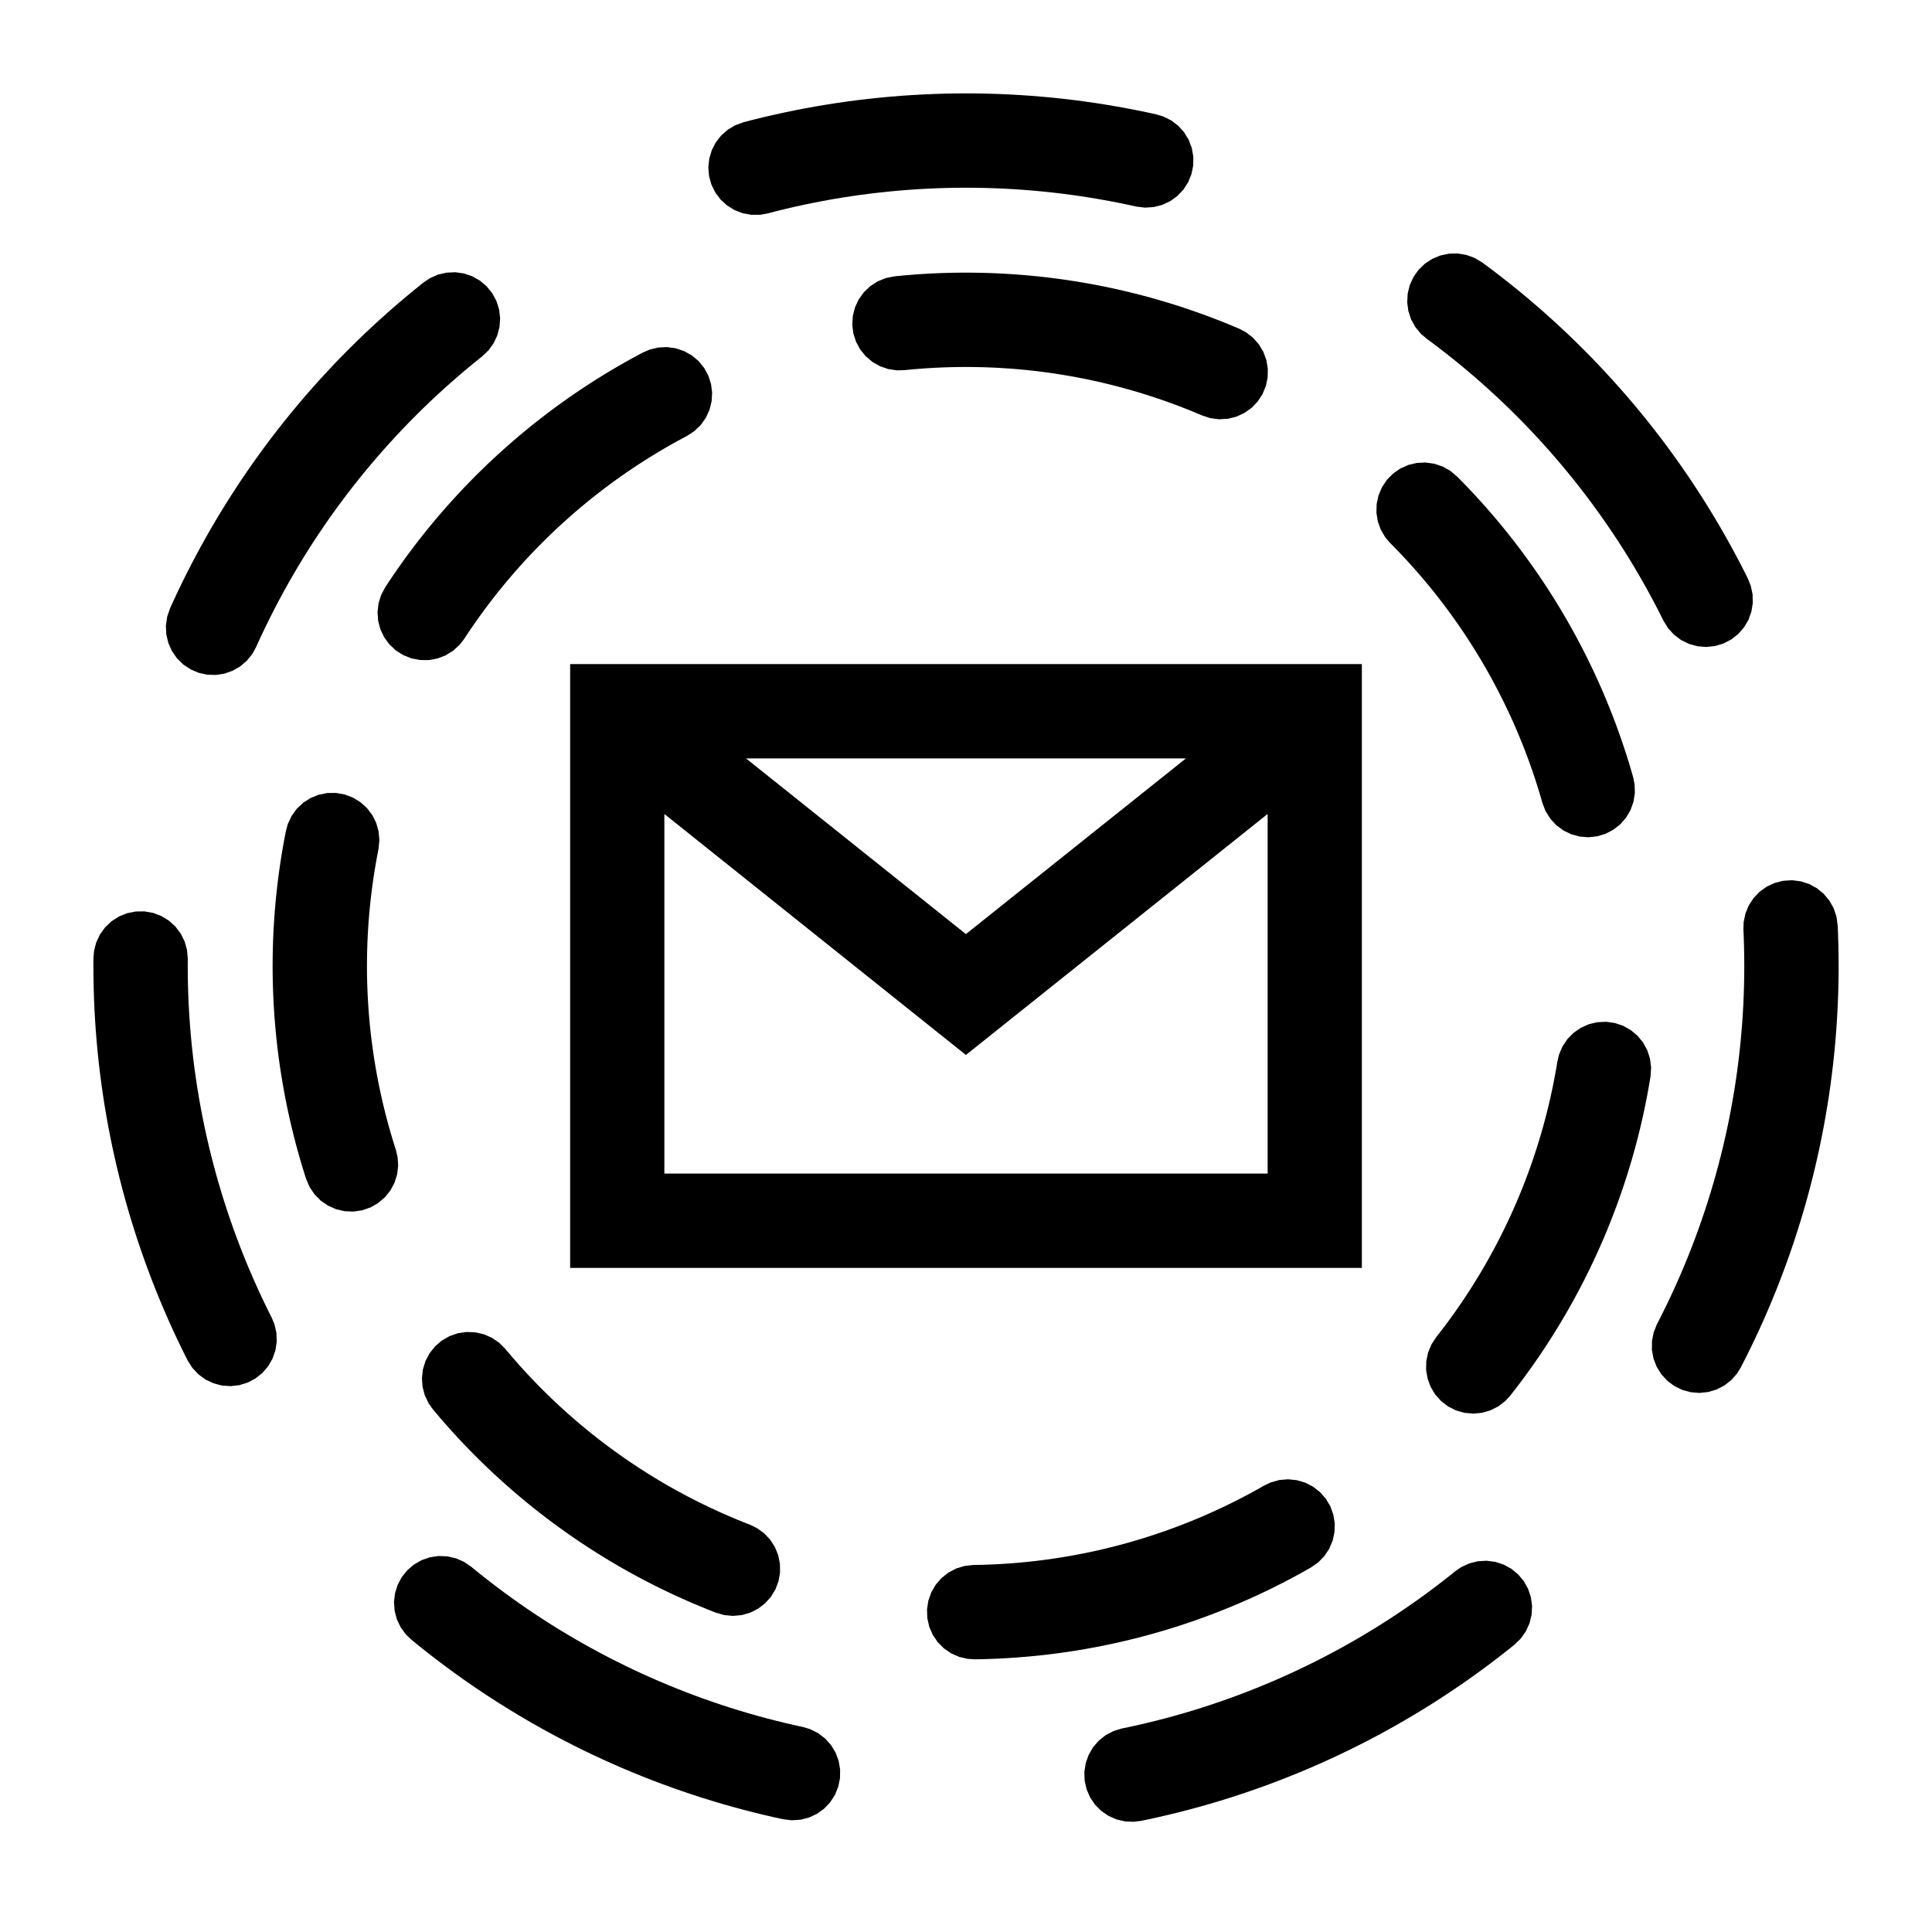 <?xml version="1.0" encoding="UTF-8" standalone="no"?>
<svg
   xmlns:dc="http://purl.org/dc/elements/1.1/"
   xmlns:cc="http://creativecommons.org/ns#"
   xmlns:rdf="http://www.w3.org/1999/02/22-rdf-syntax-ns#"
   xmlns:svg="http://www.w3.org/2000/svg"
   xmlns="http://www.w3.org/2000/svg"
   version="1.1"
   id="svg3891"
   height="2048"
   width="2048">
  <defs
     id="defs3893" />
  <g
     transform="translate(0,995.638)"
     id="layer1">
    <g
       id="layer1-4"
       transform="matrix(0.746,0,0,0.646,-1085.785,-2914.814)" />
    <path
       d="m 604.376,-291.687 0,640.098 839.248,0 0,-640.098 -839.248,0 z m 186.434,100.004 466.313,0 c -77.739,62.067 -155.478,124.134 -233.217,186.211 -77.699,-62.077 -155.397,-124.144 -233.096,-186.211 z m 552.936,58.873 0,381.217 -639.492,0 0,-381.188 c 106.551,85.152 213.102,170.315 319.652,255.457 106.613,-85.152 213.227,-170.324 319.84,-255.486 z M 1024,-896.644 l -0.31,0.002 -10.871,0.068 -0.309,0.002 -0.311,0.006 -10.855,0.201 -0.311,0.006 -0.31,0.01 -10.838,0.336 -0.311,0.01 -0.309,0.014 -10.822,0.469 -0.309,0.014 -0.311,0.018 -10.803,0.604 -0.309,0.018 -0.309,0.019 -10.785,0.736 -0.307,0.021 -0.309,0.023 -10.764,0.869 -0.307,0.025 -0.309,0.027 -10.742,1 -0.307,0.029 -0.307,0.031 -10.719,1.131 -0.307,0.033 -0.305,0.035 -10.695,1.262 -0.307,0.037 -0.305,0.039 -10.67,1.393 -0.305,0.041 -0.305,0.043 -10.643,1.521 -0.305,0.043 -0.305,0.049 -10.615,1.65 -0.305,0.049 -0.303,0.051 -10.588,1.779 -0.301,0.051 -0.303,0.055 -10.559,1.91 -0.301,0.055 -0.301,0.059 -10.529,2.037 -0.301,0.059 -0.299,0.061 -10.496,2.166 -0.301,0.06 -0.299,0.066 -10.463,2.291 -0.299,0.066 -0.297,0.068 -10.43,2.42 -0.297,0.068 -0.297,0.072 -10.395,2.547 -0.297,0.072 -0.297,0.076 -9.834,2.535 -8.768,3.158 -8.031,4.73 -7.012,6.139 -5.752,7.334 -4.291,8.273 -2.68,8.926 -0.979,9.268 0.76,9.289 2.471,8.986 4.094,8.373 5.578,7.467 6.865,6.301 7.918,4.918 8.691,3.363 9.164,1.693 9.32,-0.039 7.621,-1.348 9.562,-2.465 9.732,-2.383 9.875,-2.293 9.904,-2.168 9.941,-2.049 9.787,-1.895 10.025,-1.814 9.842,-1.654 10.197,-1.588 9.916,-1.418 10.098,-1.316 10.096,-1.191 10.139,-1.07 10.156,-0.945 10.158,-0.818 10.191,-0.693 10.199,-0.568 10.227,-0.443 10.072,-0.312 10.25,-0.189 10.262,-0.065 10.262,0.065 10.25,0.189 10.072,0.312 10.226,0.443 10.199,0.568 10.191,0.693 10.158,0.818 10.156,0.945 10.139,1.07 10.096,1.191 10.098,1.316 9.916,1.418 10.197,1.588 9.842,1.654 10.025,1.814 9.787,1.895 9.941,2.049 8.893,1.947 9.25,1.139 9.301,-0.6 9.027,-2.314 8.441,-3.951 7.562,-5.447 6.418,-6.756 5.055,-7.832 3.512,-8.631 1.85,-9.135 0.123,-9.32 -1.609,-9.18 -3.285,-8.721 -4.846,-7.961 -6.24,-6.922 -7.416,-5.646 -8.334,-4.17 -7.408,-2.236 -9.152,-2.004 -0.299,-0.066 -0.301,-0.06 -10.496,-2.166 -0.299,-0.061 -0.301,-0.059 -10.529,-2.037 -0.301,-0.059 -0.301,-0.055 -10.559,-1.91 -0.303,-0.055 -0.301,-0.051 -10.588,-1.779 -0.303,-0.051 -0.305,-0.049 -10.615,-1.65 -0.305,-0.049 -0.305,-0.043 -10.643,-1.521 -0.305,-0.043 -0.305,-0.041 -10.67,-1.393 -0.305,-0.039 -0.307,-0.037 -10.695,-1.262 -0.305,-0.035 -0.307,-0.033 -10.719,-1.131 -0.307,-0.031 -0.307,-0.029 -10.742,-1 -0.309,-0.027 -0.307,-0.025 -10.764,-0.869 -0.309,-0.023 -0.307,-0.021 -10.785,-0.736 -0.309,-0.019 -0.309,-0.018 -10.803,-0.604 -0.311,-0.018 -0.309,-0.014 -10.822,-0.469 -0.309,-0.014 -0.311,-0.01 -10.838,-0.336 -0.31,-0.01 -0.311,-0.006 -10.855,-0.201 -0.311,-0.006 -0.309,-0.002 -10.871,-0.068 -0.31,-0.002 z m 521.215,169.699 -9.318,0.207 -9.117,1.934 -8.6,3.592 -7.783,5.125 -6.697,6.48 -5.379,7.611 -3.873,8.479 -2.232,9.047 -0.514,9.307 1.223,9.238 2.914,8.854 4.508,8.156 5.943,7.18 5.875,5.035 2.635,1.926 8.178,6.129 7.904,6.08 8.111,6.4 7.863,6.361 7.791,6.463 7.793,6.631 7.732,6.746 7.476,6.688 7.65,7.012 7.41,6.965 7.328,7.061 7.326,7.234 7.16,7.25 7.137,7.406 7.033,7.484 6.795,7.41 6.838,7.645 6.74,7.727 6.555,7.703 6.541,7.885 6.365,7.865 6.26,7.934 6.291,8.18 6.059,8.08 5.951,8.145 5.846,8.211 5.748,8.281 5.711,8.451 5.535,8.414 5.428,8.471 5.389,8.643 5.281,8.707 5.066,8.59 5.002,8.721 4.889,8.766 4.846,8.949 4.639,8.818 4.562,8.939 2.33,4.699 4.894,7.932 6.283,6.883 7.451,5.598 8.361,4.119 8.979,2.496 9.287,0.785 9.271,-0.953 8.934,-2.654 8.285,-4.268 7.348,-5.732 6.158,-6.994 4.754,-8.018 3.182,-8.76 1.502,-9.197 -0.23,-9.318 -1.957,-9.111 -2.887,-7.18 -2.42,-4.889 -0.137,-0.273 -0.139,-0.271 -4.854,-9.512 -0.139,-0.271 -0.143,-0.27 -4.973,-9.453 -0.141,-0.271 -0.146,-0.268 -5.088,-9.395 -0.146,-0.27 -0.148,-0.266 -5.203,-9.336 -0.15,-0.266 -0.15,-0.266 -5.32,-9.275 -0.152,-0.264 -0.156,-0.264 -5.434,-9.213 -0.156,-0.262 -0.158,-0.262 -5.549,-9.148 -0.16,-0.262 -0.16,-0.26 -5.664,-9.084 -0.162,-0.26 -0.166,-0.258 -5.777,-9.02 -0.164,-0.258 -0.17,-0.256 -5.891,-8.953 -0.168,-0.256 -0.172,-0.254 -6.002,-8.885 -0.172,-0.254 -0.176,-0.252 -6.115,-8.816 -0.176,-0.252 -0.178,-0.25 -6.227,-8.744 -0.18,-0.252 -0.18,-0.246 -6.34,-8.676 -0.182,-0.248 -0.184,-0.246 -6.449,-8.602 -0.186,-0.246 -0.188,-0.244 -6.561,-8.529 -0.188,-0.244 -0.19,-0.242 -6.67,-8.455 -0.191,-0.24 -0.193,-0.24 -6.781,-8.379 -0.193,-0.24 -0.197,-0.236 -6.889,-8.303 -0.197,-0.238 -0.199,-0.234 -6.998,-8.225 -0.199,-0.236 -0.203,-0.232 -7.106,-8.146 -0.203,-0.232 -0.205,-0.23 -7.215,-8.066 -0.205,-0.23 -0.209,-0.227 -7.32,-7.984 -0.209,-0.229 -0.213,-0.227 -7.428,-7.902 -0.211,-0.225 -0.215,-0.225 -7.533,-7.818 -0.215,-0.223 -0.219,-0.221 -7.639,-7.734 -0.219,-0.221 -0.221,-0.219 -7.734,-7.639 -0.221,-0.219 -0.223,-0.215 -7.82,-7.533 -0.223,-0.215 -0.225,-0.213 -7.904,-7.426 -0.225,-0.213 -0.229,-0.209 -7.984,-7.32 -0.229,-0.209 -0.231,-0.207 -8.066,-7.213 -0.229,-0.205 -0.234,-0.203 -8.145,-7.105 -0.234,-0.203 -0.234,-0.201 -8.225,-6.996 -0.234,-0.201 -0.238,-0.197 -8.303,-6.889 -0.236,-0.195 -0.24,-0.195 -8.379,-6.779 -0.24,-0.193 -0.242,-0.191 -8.455,-6.67 -0.24,-0.191 -0.244,-0.188 -8.529,-6.561 -0.244,-0.188 -0.246,-0.184 -8.602,-6.449 -0.246,-0.186 -0.248,-0.18 -2.908,-2.125 -8.004,-4.773 -8.752,-3.205 -9.193,-1.525 z m -1062.687,19.889 -9.311,0.434 -9.068,2.15 -8.51,3.799 -6.428,4.309 -2.338,1.844 -0.242,0.191 -0.24,0.193 -8.379,6.779 -0.24,0.195 -0.236,0.195 -8.303,6.889 -0.238,0.197 -0.234,0.201 -8.225,6.996 -0.234,0.201 -0.234,0.203 -8.145,7.105 -0.234,0.203 -0.229,0.205 -8.066,7.213 -0.23,0.207 -0.229,0.209 -7.984,7.32 -0.229,0.209 -0.225,0.213 -7.904,7.426 -0.225,0.213 -0.223,0.215 -7.82,7.533 -0.223,0.215 -0.221,0.219 -7.734,7.639 -0.221,0.219 -0.219,0.221 -7.639,7.734 -0.219,0.221 -0.215,0.223 -7.533,7.818 -0.215,0.225 -0.211,0.225 -7.428,7.902 -0.213,0.227 -0.209,0.229 -7.32,7.984 -0.209,0.227 -0.205,0.23 -7.215,8.066 -0.205,0.23 -0.203,0.232 -7.105,8.146 -0.203,0.232 -0.199,0.236 -6.998,8.225 -0.199,0.234 -0.197,0.238 -6.889,8.303 -0.197,0.236 -0.193,0.24 -6.781,8.379 -0.193,0.24 -0.191,0.24 -6.67,8.455 -0.189,0.242 -0.188,0.244 -6.561,8.529 -0.188,0.244 -0.186,0.246 -6.449,8.602 -0.184,0.246 -0.182,0.248 -6.34,8.676 -0.18,0.246 -0.18,0.252 -6.227,8.744 -0.178,0.25 -0.176,0.252 -6.115,8.816 -0.176,0.252 -0.172,0.254 -6.002,8.885 -0.172,0.254 -0.168,0.256 -5.891,8.953 -0.17,0.256 -0.164,0.258 -5.777,9.02 -0.166,0.258 -0.162,0.26 -5.664,9.084 -0.16,0.26 -0.16,0.262 -5.549,9.148 -0.158,0.262 -0.156,0.262 -5.434,9.213 -0.156,0.264 -0.152,0.264 -5.32,9.275 -0.15,0.266 -0.15,0.266 -5.203,9.336 -0.148,0.266 -0.146,0.27 -5.088,9.395 -0.146,0.268 -0.141,0.271 -4.973,9.453 -0.143,0.27 -0.139,0.271 -4.854,9.512 -0.139,0.271 -0.137,0.273 -4.736,9.568 -0.137,0.273 -0.131,0.275 -4.621,9.623 -0.131,0.275 -0.129,0.275 -4.502,9.678 -0.127,0.277 -0.127,0.277 -2.6,5.775 -3.02,8.816 -1.33,9.225 0.406,9.312 2.125,9.072 3.773,8.523 5.289,7.674 6.621,6.559 7.725,5.215 8.557,3.691 9.094,2.041 9.314,0.316 9.211,-1.418 8.789,-3.102 8.061,-4.68 7.051,-6.094 5.797,-7.297 3.715,-6.789 2.475,-5.496 4.289,-9.219 4.34,-9.037 4.486,-9.055 4.561,-8.936 4.639,-8.818 4.846,-8.949 4.889,-8.766 5.002,-8.721 5.066,-8.59 5.281,-8.707 5.389,-8.643 5.428,-8.471 5.535,-8.414 5.711,-8.451 5.748,-8.281 5.846,-8.211 5.951,-8.145 6.059,-8.08 6.291,-8.18 6.26,-7.934 6.365,-7.865 6.541,-7.885 6.555,-7.703 6.74,-7.727 6.838,-7.645 6.795,-7.41 7.033,-7.484 7.137,-7.406 7.16,-7.25 7.326,-7.234 7.328,-7.061 7.41,-6.965 7.65,-7.012 7.477,-6.688 7.732,-6.746 7.793,-6.631 7.791,-6.463 7.869,-6.367 2.135,-1.686 6.746,-6.428 5.438,-7.57 3.938,-8.447 2.301,-9.031 0.586,-9.301 -1.15,-9.248 -2.848,-8.875 -4.445,-8.191 -5.889,-7.225 -7.125,-6.006 -8.117,-4.58 -8.826,-2.992 -9.229,-1.305 z m 541.473,0.412 -0.31,0.002 -8.51,0.053 -0.311,0.002 -0.31,0.006 -8.498,0.158 -0.308,0.006 -0.311,0.01 -8.486,0.264 -0.309,0.01 -0.311,0.014 -8.471,0.367 -0.311,0.014 -0.309,0.016 -8.457,0.473 -0.309,0.018 -0.309,0.021 -8.443,0.576 -0.307,0.019 -0.309,0.025 -8.426,0.68 -0.309,0.025 -0.307,0.027 -8.41,0.783 -0.307,0.029 -0.307,0.031 -2.883,0.305 -9.137,1.838 -8.637,3.5 -7.838,5.045 -6.766,6.41 -5.457,7.553 -3.963,8.438 -2.326,9.023 -0.611,9.301 1.125,9.252 2.822,8.881 4.422,8.205 5.867,7.24 7.109,6.027 8.104,4.602 8.818,3.018 9.225,1.33 7.736,-0.215 2.594,-0.271 7.836,-0.73 7.666,-0.619 7.854,-0.535 7.855,-0.439 7.873,-0.344 7.873,-0.244 7.889,-0.146 7.9,-0.049 7.9,0.049 7.889,0.146 7.873,0.244 7.873,0.344 7.855,0.439 7.854,0.535 7.666,0.619 7.826,0.729 7.793,0.822 7.791,0.92 7.779,1.014 7.606,1.088 7.744,1.205 7.723,1.297 7.668,1.389 7.684,1.486 7.512,1.551 7.635,1.672 7.645,1.773 7.438,1.82 7.568,1.953 7.394,2.002 7.461,2.119 7.518,2.236 7.309,2.27 7.418,2.402 7.289,2.461 7.354,2.584 7.369,2.689 7.291,2.764 6.975,2.74 7.269,2.959 7.119,2.998 0.336,0.143 0.012,-0.027 8.506,2.795 9.24,1.219 9.305,-0.52 9.047,-2.236 8.477,-3.877 7.607,-5.383 6.479,-6.701 5.121,-7.785 3.586,-8.602 1.93,-9.119 0.203,-9.316 -1.529,-9.193 -3.211,-8.75 -4.777,-8.002 -6.178,-6.977 -7.367,-5.709 -6.834,-3.633 -0.225,-0.098 -0.279,-0.121 -0.281,-0.119 -7.699,-3.244 -0.279,-0.117 -0.283,-0.115 -7.736,-3.15 -0.283,-0.113 -0.283,-0.113 -7.775,-3.055 -0.283,-0.111 -0.285,-0.107 -7.813,-2.961 -0.285,-0.107 -0.287,-0.105 -7.85,-2.865 -0.285,-0.104 -0.289,-0.102 -7.883,-2.77 -0.289,-0.102 -0.289,-0.098 -7.918,-2.674 -0.289,-0.098 -0.291,-0.094 -7.953,-2.578 -0.289,-0.094 -0.291,-0.09 -7.986,-2.482 -0.291,-0.09 -0.293,-0.088 -8.018,-2.383 -0.293,-0.088 -0.293,-0.082 -8.049,-2.287 -0.293,-0.084 -0.295,-0.08 -8.08,-2.189 -0.295,-0.078 -0.295,-0.078 -8.109,-2.09 -0.295,-0.076 -0.297,-0.072 -8.137,-1.992 -0.297,-0.074 -0.299,-0.068 -8.164,-1.895 -0.297,-0.068 -0.299,-0.066 -8.191,-1.793 -0.299,-0.066 -0.301,-0.061 -8.217,-1.695 -0.299,-0.062 -0.301,-0.059 -8.242,-1.594 -0.301,-0.059 -0.303,-0.055 -8.266,-1.494 -0.301,-0.055 -0.303,-0.051 -8.289,-1.395 -0.303,-0.051 -0.303,-0.047 -8.312,-1.293 -0.303,-0.049 -0.305,-0.043 -8.332,-1.191 -0.305,-0.043 -0.305,-0.041 -8.354,-1.09 -0.305,-0.039 -0.307,-0.037 -8.371,-0.986 -0.307,-0.037 -0.307,-0.031 -8.391,-0.887 -0.307,-0.031 -0.307,-0.029 -8.41,-0.783 -0.307,-0.027 -0.309,-0.025 -8.426,-0.68 -0.309,-0.025 -0.307,-0.019 -8.443,-0.576 -0.309,-0.021 -0.309,-0.018 -8.457,-0.473 -0.309,-0.016 -0.31,-0.014 -8.471,-0.367 -0.311,-0.014 -0.309,-0.01 -8.486,-0.264 -0.311,-0.01 -0.308,-0.006 -8.498,-0.158 -0.31,-0.006 -0.311,-0.002 -8.51,-0.053 -0.31,-0.002 z m -316.898,78.93 -9.309,0.457 -9.061,2.18 -7.107,3.061 -3.459,1.818 -0.27,0.143 -0.268,0.145 -7.355,3.984 -0.27,0.145 -0.266,0.148 -7.309,4.076 -0.268,0.148 -0.264,0.15 -7.262,4.166 -0.264,0.152 -0.264,0.154 -7.211,4.256 -0.264,0.154 -0.262,0.158 -7.162,4.346 -0.262,0.158 -0.26,0.162 -7.111,4.434 -0.26,0.162 -0.258,0.166 -7.061,4.521 -0.258,0.166 -0.256,0.168 -7.008,4.611 -0.256,0.168 -0.254,0.172 -6.957,4.701 -0.254,0.17 -0.252,0.176 -6.9,4.787 -0.252,0.176 -0.25,0.178 -6.848,4.875 -0.25,0.178 -0.248,0.182 -6.791,4.963 -0.248,0.182 -0.246,0.184 -6.734,5.049 -0.246,0.186 -0.244,0.188 -6.678,5.135 -0.242,0.188 -0.242,0.191 -6.619,5.221 -0.242,0.191 -0.238,0.193 -6.561,5.309 -0.24,0.193 -0.236,0.197 -6.5,5.393 -0.238,0.197 -0.234,0.199 -6.439,5.479 -0.234,0.199 -0.232,0.203 -6.377,5.562 -0.232,0.203 -0.23,0.207 -6.314,5.646 -0.23,0.207 -0.229,0.209 -6.252,5.73 -0.227,0.209 -0.227,0.211 -6.186,5.814 -0.227,0.213 -0.223,0.215 -6.121,5.898 -0.225,0.215 -0.221,0.217 -6.055,5.98 -0.221,0.219 -0.217,0.221 -5.98,6.055 -0.219,0.221 -0.215,0.223 -5.898,6.121 -0.215,0.225 -0.211,0.225 -5.814,6.188 -0.213,0.225 -0.209,0.229 -5.73,6.252 -0.209,0.227 -0.207,0.23 -5.646,6.314 -0.205,0.23 -0.203,0.232 -5.562,6.379 -0.203,0.232 -0.201,0.234 -5.477,6.439 -0.201,0.234 -0.197,0.238 -5.393,6.5 -0.197,0.236 -0.193,0.24 -5.307,6.559 -0.195,0.24 -0.189,0.242 -5.223,6.619 -0.189,0.24 -0.188,0.244 -5.137,6.678 -0.188,0.244 -0.184,0.246 -5.051,6.734 -0.184,0.246 -0.182,0.248 -4.963,6.791 -0.18,0.248 -0.18,0.25 -4.875,6.846 -0.178,0.25 -0.174,0.252 -4.789,6.902 -0.174,0.252 -0.172,0.254 -4.699,6.955 -0.172,0.254 -0.17,0.256 -3.916,5.953 -4.375,8.23 -2.771,8.896 -1.072,9.26 0.664,9.295 2.377,9.012 4.01,8.414 5.5,7.521 6.803,6.373 7.865,4.998 8.656,3.453 9.148,1.785 9.318,0.057 9.17,-1.674 8.697,-3.346 7.928,-4.902 6.877,-6.289 4.742,-6.115 3.746,-5.691 4.338,-6.42 4.488,-6.471 4.422,-6.209 4.652,-6.373 4.65,-6.201 4.812,-6.256 4.795,-6.082 4.967,-6.139 4.969,-5.986 5.111,-6.01 5.133,-5.883 5.258,-5.883 5.352,-5.836 5.35,-5.691 5.432,-5.637 5.498,-5.568 5.646,-5.578 5.711,-5.502 5.689,-5.35 5.83,-5.344 5.9,-5.275 5.859,-5.113 6.021,-5.121 5.988,-4.969 6.119,-4.953 6.121,-4.826 6.158,-4.736 6.287,-4.713 6.262,-4.578 6.312,-4.494 6.367,-4.418 6.521,-4.408 6.463,-4.252 6.52,-4.176 6.562,-4.094 6.65,-4.035 6.656,-3.928 6.816,-3.914 6.74,-3.758 6.904,-3.738 3.152,-1.658 7.809,-5.088 6.729,-6.447 5.414,-7.586 3.914,-8.459 2.275,-9.037 0.557,-9.303 -1.178,-9.246 -2.871,-8.865 -4.469,-8.18 -5.91,-7.207 -7.143,-5.986 -8.131,-4.555 -8.834,-2.969 -9.232,-1.275 z m 804.098,122.348 -9.309,0.451 -9.062,2.17 -8.504,3.814 -7.646,5.328 -6.527,6.652 -5.178,7.75 -3.648,8.574 -1.996,9.104 -0.272,9.316 1.463,9.205 3.147,8.773 4.719,8.035 4.996,5.91 5.205,5.271 5.432,5.637 5.35,5.691 5.352,5.836 5.258,5.883 5.133,5.883 5.111,6.01 4.969,5.986 4.967,6.139 4.795,6.082 4.812,6.256 4.65,6.201 4.652,6.373 4.422,6.209 4.488,6.471 4.338,6.418 4.324,6.574 4.17,6.512 4.096,6.568 4.008,6.607 3.99,6.766 3.844,6.701 3.789,6.797 3.676,6.791 3.559,6.766 3.57,6.994 3.393,6.85 3.398,7.078 3.25,6.99 3.141,6.967 3.135,7.193 2.99,7.096 2.938,7.217 2.797,7.113 2.777,7.332 2.672,7.318 2.533,7.213 2.496,7.391 2.42,7.465 2.268,7.297 2.225,7.484 1.254,4.414 3.371,8.688 4.926,7.912 6.307,6.861 7.473,5.57 8.375,4.088 8.988,2.461 9.291,0.75 9.268,-0.986 8.922,-2.688 8.27,-4.299 7.328,-5.758 6.133,-7.02 4.723,-8.033 3.15,-8.771 1.467,-9.203 -0.266,-9.316 -1.531,-7.586 -1.348,-4.738 -0.084,-0.295 -0.086,-0.291 -2.385,-8.018 -0.086,-0.293 -0.092,-0.291 -2.481,-7.986 -0.09,-0.291 -0.094,-0.291 -2.578,-7.953 -0.096,-0.289 -0.098,-0.289 -2.674,-7.92 -0.098,-0.289 -0.102,-0.287 -2.77,-7.885 -0.102,-0.287 -0.103,-0.287 -2.865,-7.848 -0.105,-0.287 -0.107,-0.285 -2.961,-7.812 -0.107,-0.285 -0.111,-0.283 -3.057,-7.775 -0.111,-0.283 -0.115,-0.283 -3.148,-7.736 -0.115,-0.283 -0.119,-0.281 -3.244,-7.697 -0.117,-0.281 -0.123,-0.279 -3.336,-7.658 -0.123,-0.279 -0.125,-0.279 -3.432,-7.617 -0.125,-0.277 -0.127,-0.277 -3.525,-7.576 -0.129,-0.275 -0.131,-0.275 -3.617,-7.533 -0.131,-0.275 -0.137,-0.273 -3.709,-7.49 -0.135,-0.273 -0.139,-0.271 -3.801,-7.445 -0.139,-0.273 -0.143,-0.27 -3.893,-7.4 -0.141,-0.27 -0.146,-0.27 -3.982,-7.355 -0.146,-0.268 -0.148,-0.268 -4.074,-7.307 -0.148,-0.268 -0.152,-0.266 -4.164,-7.26 -0.152,-0.266 -0.154,-0.262 -4.256,-7.213 -0.156,-0.264 -0.158,-0.26 -4.344,-7.162 -0.158,-0.262 -0.162,-0.26 -4.434,-7.111 -0.162,-0.26 -0.166,-0.258 -4.524,-7.061 -0.164,-0.258 -0.168,-0.256 -4.611,-7.01 -0.17,-0.256 -0.172,-0.254 -4.699,-6.955 -0.172,-0.254 -0.174,-0.252 -4.789,-6.902 -0.174,-0.252 -0.178,-0.25 -4.875,-6.846 -0.18,-0.25 -0.18,-0.248 -4.963,-6.791 -0.182,-0.248 -0.184,-0.246 -5.051,-6.734 -0.184,-0.246 -0.188,-0.244 -5.137,-6.678 -0.187,-0.244 -0.19,-0.24 -5.223,-6.619 -0.189,-0.242 -0.195,-0.24 -5.307,-6.559 -0.193,-0.24 -0.197,-0.236 -5.393,-6.5 -0.197,-0.238 -0.201,-0.234 -5.477,-6.439 -0.201,-0.234 -0.203,-0.232 -5.562,-6.379 -0.203,-0.232 -0.205,-0.23 -5.646,-6.314 -0.207,-0.23 -0.209,-0.227 -5.73,-6.252 -0.209,-0.229 -0.213,-0.225 -5.814,-6.188 -0.211,-0.225 -0.215,-0.225 -5.899,-6.121 -0.215,-0.223 -0.219,-0.221 -5.394,-5.461 -7.137,-5.992 -8.127,-4.562 -8.832,-2.975 -9.23,-1.285 z m -1154.943,350.252 -9.318,0.107 -9.137,1.834 -8.639,3.496 -7.84,5.041 -6.768,6.406 -5.461,7.553 -3.965,8.434 -2.055,7.461 -1.475,7.621 -0.059,0.301 -0.055,0.301 -1.494,8.266 -0.055,0.303 -0.051,0.303 -1.395,8.289 -0.051,0.303 -0.047,0.303 -1.293,8.311 -0.047,0.305 -0.045,0.305 -1.191,8.332 -0.043,0.305 -0.039,0.305 -1.09,8.354 -0.041,0.305 -0.035,0.305 -0.988,8.373 -0.037,0.307 -0.031,0.307 -0.885,8.391 -0.033,0.307 -0.029,0.307 -0.781,8.41 -0.029,0.307 -0.025,0.307 -0.68,8.428 -0.023,0.307 -0.021,0.309 -0.576,8.443 -0.021,0.309 -0.018,0.309 -0.471,8.457 -0.018,0.309 -0.014,0.309 -0.367,8.473 -0.014,0.309 -0.01,0.311 -0.264,8.486 -0.01,0.309 -0.006,0.31 -0.158,8.498 -0.004,0.31 -0.004,0.311 -0.055,8.51 0,0.311 0,0.31 0.055,8.51 0.004,0.311 0.004,0.308 0.158,8.5 0.006,0.309 0.01,0.311 0.264,8.484 0.01,0.31 0.014,0.309 0.367,8.473 0.014,0.309 0.018,0.308 0.471,8.459 0.018,0.309 0.021,0.309 0.576,8.441 0.021,0.309 0.023,0.309 0.68,8.426 0.025,0.307 0.029,0.309 0.781,8.408 0.029,0.307 0.033,0.307 0.885,8.393 0.031,0.307 0.037,0.305 0.988,8.373 0.035,0.307 0.041,0.305 1.09,8.354 0.039,0.305 0.043,0.305 1.191,8.332 0.045,0.305 0.047,0.303 1.293,8.311 0.047,0.305 0.051,0.303 1.395,8.287 0.051,0.303 0.055,0.303 1.494,8.266 0.055,0.301 0.059,0.303 1.596,8.24 0.057,0.301 0.062,0.301 1.695,8.217 0.062,0.299 0.065,0.301 1.795,8.19 0.064,0.299 0.07,0.299 1.893,8.164 0.07,0.299 0.072,0.297 1.992,8.137 0.072,0.297 0.076,0.295 2.092,8.109 0.076,0.295 0.08,0.295 2.188,8.078 0.08,0.295 0.084,0.295 2.287,8.049 0.084,0.293 0.086,0.293 2.385,8.018 0.086,0.293 0.092,0.291 2.48,7.984 0.09,0.293 0.094,0.289 1.02,3.145 3.688,8.559 5.211,7.726 6.557,6.625 7.67,5.293 8.52,3.777 9.072,2.131 9.312,0.412 9.225,-1.326 8.818,-3.014 8.107,-4.598 7.111,-6.023 5.871,-7.238 4.426,-8.201 2.826,-8.881 1.131,-9.252 -0.607,-9.299 -1.809,-7.525 -0.953,-2.939 -2.266,-7.295 -2.225,-7.484 -2.104,-7.404 -2.043,-7.535 -1.902,-7.373 -1.902,-7.769 -1.729,-7.463 -1.676,-7.639 -1.541,-7.479 -1.488,-7.682 -1.396,-7.729 -1.295,-7.697 -1.182,-7.586 -1.131,-7.916 -0.994,-7.623 -0.918,-7.773 -0.824,-7.811 -0.715,-7.67 -0.645,-7.992 -0.523,-7.682 -0.439,-7.861 -0.348,-8.014 -0.238,-7.723 -0.146,-7.894 -0.049,-7.9 0.049,-7.898 0.146,-7.893 0.238,-7.727 0.348,-8.023 0.439,-7.861 0.525,-7.684 0.645,-7.994 0.713,-7.656 0.822,-7.793 0.922,-7.811 0.992,-7.604 1.131,-7.918 1.176,-7.561 1.305,-7.75 1.389,-7.676 1.41,-7.293 0.91,-9.273 -0.826,-9.283 -2.535,-8.969 -4.156,-8.342 -5.631,-7.426 -6.912,-6.252 -7.951,-4.861 -8.717,-3.299 -9.178,-1.627 z m 1543.479,92.555 -9.303,0.551 -9.041,2.27 -8.461,3.906 -7.588,5.41 -6.455,6.725 -5.092,7.805 -3.557,8.613 -1.897,9.125 -0.264,7.734 0.348,8.037 0.318,10.236 0.191,10.244 0.062,10.262 -0.062,10.258 -0.191,10.246 -0.318,10.232 -0.443,10.215 -0.57,10.207 -0.695,10.178 -0.822,10.19 -0.93,9.99 -1.068,10.119 -1.195,10.135 -1.315,10.07 -1.441,10.072 -1.535,9.869 -1.691,10.051 -1.803,9.971 -1.904,9.842 -2.049,9.94 -2.164,9.875 -2.264,9.764 -2.447,9.99 -2.494,9.666 -2.598,9.594 -2.777,9.779 -2.885,9.697 -3.002,9.666 -3.072,9.479 -3.252,9.627 -3.371,9.594 -3.397,9.303 -3.603,9.508 -3.588,9.133 -3.865,9.494 -3.891,9.23 -4.062,9.322 -4.09,9.078 -4.287,9.219 -4.311,8.975 -4.514,9.115 -4.664,9.135 -3.445,8.66 -1.777,9.149 -0.049,9.32 1.68,9.166 3.354,8.697 4.908,7.922 6.295,6.873 7.459,5.586 8.367,4.106 8.984,2.48 9.287,0.771 9.27,-0.967 8.93,-2.67 8.277,-4.281 7.342,-5.742 6.146,-7.006 4.041,-6.6 4.846,-9.496 0.139,-0.272 0.137,-0.273 4.736,-9.568 0.137,-0.273 0.131,-0.273 4.621,-9.625 0.131,-0.274 0.129,-0.277 4.502,-9.678 0.127,-0.275 0.127,-0.279 4.381,-9.73 0.127,-0.277 0.121,-0.279 4.264,-9.783 0.121,-0.279 0.119,-0.281 4.143,-9.832 0.119,-0.281 0.115,-0.283 4.023,-9.883 0.113,-0.283 0.113,-0.283 3.902,-9.932 0.111,-0.283 0.107,-0.285 3.781,-9.98 0.109,-0.285 0.103,-0.285 3.66,-10.027 0.105,-0.285 0.1,-0.289 3.539,-10.07 0.102,-0.289 0.098,-0.287 3.414,-10.117 0.098,-0.289 0.096,-0.289 3.293,-10.158 0.094,-0.291 0.092,-0.291 3.168,-10.201 0.092,-0.291 0.086,-0.293 3.045,-10.24 0.088,-0.293 0.084,-0.295 2.92,-10.279 0.084,-0.295 0.08,-0.295 2.795,-10.318 0.08,-0.295 0.076,-0.297 2.672,-10.357 0.076,-0.295 0.072,-0.297 2.545,-10.395 0.07,-0.297 0.07,-0.297 2.418,-10.43 0.07,-0.299 0.064,-0.299 2.293,-10.463 0.064,-0.299 0.061,-0.299 2.164,-10.496 0.062,-0.301 0.059,-0.301 2.037,-10.527 0.061,-0.301 0.055,-0.301 1.908,-10.559 0.055,-0.303 0.051,-0.303 1.781,-10.588 0.051,-0.303 0.047,-0.303 1.652,-10.617 0.047,-0.303 0.043,-0.305 1.524,-10.643 0.043,-0.305 0.041,-0.305 1.391,-10.67 0.041,-0.307 0.035,-0.305 1.262,-10.695 0.037,-0.307 0.031,-0.305 1.131,-10.721 0.033,-0.307 0.029,-0.307 0.998,-10.742 0.029,-0.307 0.024,-0.307 0.867,-10.764 0.025,-0.309 0.022,-0.309 0.734,-10.783 0.024,-0.309 0.016,-0.309 0.606,-10.805 0.016,-0.309 0.014,-0.309 0.471,-10.822 0.014,-0.309 0.01,-0.311 0.336,-10.84 0.01,-0.309 0.01,-0.311 0.201,-10.855 0.01,-0.311 0,-0.31 0.068,-10.869 -0.025,-0.279 0.025,-0.342 -0.068,-10.871 0,-0.311 -0.01,-0.31 -0.201,-10.855 -0.01,-0.309 -0.01,-0.31 -0.336,-10.84 -0.01,-0.309 -0.014,-0.309 -0.363,-8.381 -1.272,-9.234 -2.961,-8.836 -4.551,-8.133 -5.981,-7.148 -7.203,-5.914 -8.176,-4.475 -8.863,-2.879 -9.244,-1.184 z m -1746.506,33.035 -9.32,0.09 -9.141,1.818 -8.645,3.482 -7.848,5.027 -6.779,6.395 -5.473,7.543 -3.98,8.428 -2.346,9.02 -0.646,7.711 -0.051,8.059 0,0.311 0,0.31 0.068,10.869 0.002,0.31 0.006,0.311 0.201,10.855 0.006,0.311 0.01,0.309 0.336,10.84 0.01,0.311 0.014,0.309 0.471,10.822 0.014,0.309 0.016,0.309 0.604,10.805 0.018,0.309 0.021,0.309 0.734,10.783 0.021,0.309 0.025,0.309 0.867,10.764 0.025,0.307 0.029,0.307 0.998,10.742 0.029,0.307 0.033,0.307 1.131,10.721 0.031,0.305 0.037,0.307 1.262,10.695 0.035,0.305 0.041,0.307 1.391,10.67 0.041,0.305 0.043,0.305 1.523,10.643 0.043,0.305 0.047,0.303 1.652,10.617 0.047,0.303 0.051,0.303 1.781,10.588 0.051,0.303 0.055,0.303 1.908,10.559 0.055,0.301 0.059,0.301 2.037,10.527 0.059,0.301 0.062,0.301 2.164,10.496 0.062,0.299 0.065,0.299 2.293,10.463 0.065,0.299 0.07,0.299 2.418,10.43 0.07,0.297 0.072,0.297 2.545,10.395 0.072,0.297 0.076,0.295 2.672,10.357 0.076,0.297 0.08,0.295 2.795,10.318 0.08,0.295 0.084,0.295 2.92,10.279 0.084,0.295 0.088,0.293 3.045,10.24 0.086,0.293 0.092,0.291 3.168,10.201 0.092,0.291 0.094,0.291 3.293,10.158 0.094,0.289 0.098,0.289 3.414,10.117 0.098,0.287 0.102,0.289 3.539,10.07 0.1,0.289 0.105,0.285 3.66,10.027 0.104,0.285 0.109,0.285 3.781,9.98 0.107,0.285 0.111,0.283 3.902,9.932 0.113,0.283 0.113,0.283 4.023,9.883 0.115,0.283 0.119,0.281 4.143,9.832 0.119,0.281 0.121,0.279 4.264,9.783 0.121,0.279 0.127,0.277 4.381,9.73 0.127,0.279 0.127,0.275 4.502,9.678 0.129,0.277 0.131,0.274 4.621,9.625 0.131,0.273 0.137,0.273 4.736,9.568 0.137,0.273 0.139,0.272 1.184,2.318 4.992,7.871 6.365,6.807 7.52,5.506 8.41,4.016 9.008,2.387 9.297,0.672 9.258,-1.065 8.9,-2.766 8.232,-4.367 7.279,-5.82 6.072,-7.07 4.654,-8.074 3.076,-8.799 1.389,-9.215 -0.344,-9.312 -2.068,-9.088 -2.975,-7.144 -0.998,-1.957 -4.516,-9.117 -4.311,-8.975 -4.287,-9.219 -4.09,-9.078 -4.062,-9.322 -3.891,-9.23 -3.865,-9.494 -3.588,-9.133 -3.604,-9.508 -3.396,-9.303 -3.371,-9.594 -3.252,-9.627 -3.072,-9.479 -3.002,-9.666 -2.885,-9.697 -2.777,-9.779 -2.598,-9.594 -2.494,-9.666 -2.447,-9.99 -2.264,-9.764 -2.164,-9.875 -2.049,-9.94 -1.904,-9.842 -1.803,-9.971 -1.691,-10.051 -1.535,-9.869 -1.441,-10.072 -1.314,-10.07 -1.195,-10.135 -1.068,-10.119 -0.93,-9.99 -0.822,-10.19 -0.695,-10.178 -0.57,-10.207 -0.443,-10.215 -0.318,-10.232 -0.191,-10.246 -0.062,-10.26 0.047,-7.746 -0.811,-9.285 -2.52,-8.973 -4.143,-8.348 -5.619,-7.436 -6.9,-6.264 -7.943,-4.875 -8.711,-3.314 -9.174,-1.641 z m 1549.295,117.01 -9.316,0.449 -9.062,2.17 -8.506,3.812 -7.649,5.326 -6.527,6.652 -5.18,7.746 -3.65,8.576 -1.727,7.314 -0.014,-0.002 -0.035,0.215 0,0.004 0,0.025 -1.301,7.727 -1.396,7.729 -1.488,7.682 -1.541,7.479 -1.676,7.639 -1.728,7.463 -1.902,7.769 -1.902,7.373 -2.043,7.535 -2.103,7.404 -2.225,7.484 -2.266,7.299 -2.404,7.416 -2.494,7.389 -2.551,7.26 -2.672,7.32 -2.758,7.279 -2.838,7.217 -2.938,7.217 -2.969,7.043 -3.111,7.139 -3.164,7.025 -3.221,6.928 -3.398,7.076 -3.422,6.91 -3.57,6.994 -3.594,6.832 -3.641,6.721 -3.826,6.867 -3.844,6.701 -3.953,6.701 -4.008,6.607 -4.092,6.562 -4.174,6.518 -4.279,6.504 -4.383,6.488 -4.488,6.471 -4.422,6.213 -4.65,6.365 -4.652,6.203 -4.869,6.33 -2.561,3.246 -5.064,7.822 -3.527,8.627 -1.863,9.133 -0.135,9.318 1.596,9.182 3.272,8.727 4.834,7.969 6.229,6.932 7.408,5.656 8.328,4.182 8.961,2.564 9.279,0.858 9.279,-0.881 8.953,-2.586 8.318,-4.203 7.393,-5.674 5.25,-5.688 2.812,-3.564 0.19,-0.242 0.188,-0.244 5.137,-6.678 0.188,-0.242 0.184,-0.246 5.051,-6.734 0.183,-0.246 0.182,-0.248 4.963,-6.791 0.18,-0.248 0.18,-0.25 4.875,-6.848 0.178,-0.25 0.174,-0.252 4.789,-6.902 0.174,-0.252 0.172,-0.254 4.699,-6.955 0.172,-0.254 0.17,-0.256 4.611,-7.008 0.168,-0.256 0.164,-0.258 4.523,-7.061 0.166,-0.258 0.162,-0.26 4.434,-7.111 0.162,-0.26 0.158,-0.262 4.344,-7.162 0.158,-0.262 0.156,-0.264 4.256,-7.211 0.154,-0.264 0.152,-0.266 4.164,-7.26 0.152,-0.266 0.148,-0.266 4.074,-7.309 0.148,-0.268 0.146,-0.268 3.982,-7.356 0.146,-0.268 0.141,-0.272 3.893,-7.4 0.143,-0.27 0.139,-0.272 3.801,-7.447 0.139,-0.272 0.135,-0.274 3.709,-7.49 0.137,-0.273 0.131,-0.274 3.617,-7.535 0.131,-0.274 0.129,-0.277 3.525,-7.576 0.127,-0.275 0.125,-0.279 3.432,-7.617 0.125,-0.277 0.123,-0.279 3.336,-7.658 0.123,-0.281 0.117,-0.279 3.244,-7.699 0.119,-0.281 0.115,-0.281 3.148,-7.738 0.115,-0.281 0.111,-0.285 3.057,-7.775 0.111,-0.283 0.107,-0.285 2.961,-7.812 0.107,-0.285 0.105,-0.285 2.865,-7.85 0.103,-0.287 0.102,-0.287 2.769,-7.885 0.102,-0.287 0.098,-0.289 2.674,-7.92 0.098,-0.287 0.094,-0.291 2.578,-7.953 0.096,-0.289 0.09,-0.293 2.481,-7.984 0.092,-0.291 0.086,-0.293 2.385,-8.018 0.086,-0.293 0.084,-0.293 2.287,-8.049 0.084,-0.295 0.08,-0.295 2.188,-8.078 0.08,-0.295 0.076,-0.295 2.092,-8.109 0.076,-0.295 0.07,-0.297 1.992,-8.137 0.072,-0.297 0.07,-0.299 1.893,-8.164 0.07,-0.299 0.064,-0.299 1.795,-8.19 0.065,-0.301 0.062,-0.299 1.695,-8.217 0.061,-0.301 0.059,-0.301 1.596,-8.24 0.059,-0.303 0.055,-0.301 1.494,-8.266 0.055,-0.303 0.051,-0.303 1.395,-8.287 0.051,-0.303 0.047,-0.305 0.062,-0.387 0.568,-9.303 -1.168,-9.246 -2.863,-8.869 -4.461,-8.184 -5.9,-7.213 -7.137,-5.994 -8.127,-4.564 -8.83,-2.977 -9.232,-1.287 z m -1208.047,328.812 -9.217,1.379 -8.803,3.066 -8.078,4.644 -7.078,6.064 -5.828,7.271 -4.379,8.229 -2.773,8.896 -1.076,9.258 0.662,9.297 2.375,9.012 4.006,8.414 4.465,6.32 2.289,2.76 0.197,0.236 0.201,0.236 5.477,6.438 0.201,0.236 0.203,0.232 5.562,6.377 0.203,0.233 0.205,0.23 5.646,6.314 0.207,0.23 0.209,0.229 5.73,6.25 0.209,0.229 0.213,0.227 5.814,6.186 0.211,0.227 0.215,0.223 5.898,6.121 0.215,0.223 0.219,0.221 5.98,6.055 0.217,0.221 0.221,0.219 6.055,5.981 0.221,0.219 0.225,0.215 6.121,5.896 0.223,0.215 0.227,0.213 6.186,5.814 0.227,0.211 0.227,0.211 6.252,5.731 0.229,0.209 0.23,0.205 6.314,5.649 0.23,0.205 0.232,0.203 6.377,5.562 0.232,0.203 0.234,0.199 6.439,5.479 0.234,0.199 0.238,0.197 6.5,5.395 0.236,0.195 0.24,0.195 6.561,5.307 0.238,0.193 0.242,0.191 6.619,5.223 0.242,0.19 0.242,0.188 6.678,5.137 0.244,0.188 0.246,0.184 6.734,5.049 0.246,0.186 0.248,0.182 6.791,4.961 0.248,0.182 0.25,0.178 6.848,4.875 0.25,0.18 0.252,0.174 6.9,4.787 0.252,0.176 0.254,0.172 6.957,4.699 0.254,0.172 0.256,0.168 7.008,4.611 0.256,0.17 0.258,0.164 7.061,4.523 0.258,0.164 0.26,0.162 7.111,4.434 0.26,0.162 0.262,0.16 7.162,4.344 0.262,0.158 0.264,0.156 7.211,4.254 0.264,0.156 0.264,0.152 7.262,4.164 0.264,0.152 0.268,0.148 7.309,4.074 0.266,0.148 0.27,0.144 7.355,3.984 0.268,0.144 0.27,0.143 7.402,3.893 0.27,0.142 0.271,0.139 7.445,3.801 0.271,0.139 0.273,0.135 7.49,3.709 0.273,0.135 0.275,0.133 7.533,3.617 0.275,0.131 0.277,0.129 7.576,3.523 0.275,0.129 0.277,0.125 7.619,3.432 0.277,0.125 0.279,0.121 7.658,3.338 0.279,0.121 0.281,0.119 7.699,3.244 0.279,0.117 0.283,0.115 7.736,3.15 0.283,0.115 0.283,0.111 7.451,2.928 8.953,2.586 9.279,0.877 9.279,-0.857 8.961,-2.566 8.326,-4.184 7.408,-5.658 6.227,-6.932 4.834,-7.969 3.27,-8.729 1.596,-9.182 -0.139,-9.318 -1.865,-9.131 -3.527,-8.627 -5.066,-7.822 -6.43,-6.746 -7.57,-5.436 -6.963,-3.379 -7.166,-2.814 -7.268,-2.961 -7.043,-2.967 -7.064,-3.08 -6.969,-3.137 -7.246,-3.371 -6.885,-3.305 -6.914,-3.424 -6.934,-3.539 -6.83,-3.592 -6.785,-3.674 -6.861,-3.826 -6.703,-3.844 -6.656,-3.928 -6.654,-4.035 -6.559,-4.088 -6.629,-4.248 -6.467,-4.254 -6.416,-4.336 -6.367,-4.414 -6.414,-4.568 -6.361,-4.648 -6.281,-4.711 -6.156,-4.738 -6.027,-4.756 -6.121,-4.951 -6.078,-5.045 -5.84,-4.969 -6.037,-5.264 -5.814,-5.203 -5.748,-5.268 -5.775,-5.43 -5.629,-5.422 -5.729,-5.658 -5.42,-5.488 -5.578,-5.789 -5.344,-5.688 -5.354,-5.84 -5.121,-5.726 -5.203,-5.965 -5.109,-6.006 -2.068,-2.492 -6.594,-6.588 -7.701,-5.248 -8.541,-3.729 -9.086,-2.078 -9.312,-0.355 z m 870.865,156.154 -9.285,0.803 -8.975,2.508 -6.99,3.32 -3.457,1.98 -6.867,3.83 -6.785,3.674 -6.83,3.592 -6.934,3.539 -6.914,3.424 -6.885,3.305 -7.246,3.371 -6.969,3.137 -7.064,3.08 -7.043,2.967 -7.268,2.959 -7.25,2.85 -7.149,2.709 -7.369,2.689 -7.211,2.533 -7.438,2.512 -7.271,2.357 -7.59,2.357 -7.379,2.193 -7.322,2.08 -7.533,2.041 -7.561,1.949 -7.443,1.822 -7.649,1.775 -7.482,1.639 -7.807,1.611 -7.68,1.484 -7.525,1.361 -7.572,1.273 -7.894,1.228 -7.609,1.088 -7.781,1.018 -7.633,0.9 -7.943,0.84 -7.824,0.727 -7.67,0.619 -8.004,0.545 -7.851,0.438 -7.721,0.334 -7.879,0.246 -8.125,0.15 -9.262,1.041 -8.908,2.742 -8.242,4.348 -7.295,5.801 -6.09,7.055 -4.676,8.062 -3.098,8.789 -1.414,9.213 0.322,9.315 2.045,9.092 3.695,8.557 5.221,7.721 6.561,6.617 7.678,5.285 8.523,3.77 9.074,2.121 7.725,0.455 8.416,-0.156 0.308,-0.008 0.311,-0.01 8.486,-0.262 0.309,-0.01 0.311,-0.014 8.471,-0.367 0.31,-0.014 0.309,-0.018 8.457,-0.473 0.309,-0.018 0.309,-0.019 8.443,-0.576 0.307,-0.021 0.309,-0.025 8.426,-0.68 0.309,-0.023 0.307,-0.029 8.41,-0.783 0.307,-0.027 0.307,-0.033 8.391,-0.885 0.307,-0.033 0.307,-0.035 8.371,-0.988 0.307,-0.035 0.305,-0.041 8.354,-1.09 0.305,-0.039 0.305,-0.045 8.332,-1.191 0.305,-0.043 0.303,-0.047 8.312,-1.293 0.303,-0.047 0.303,-0.051 8.289,-1.395 0.303,-0.051 0.301,-0.055 8.266,-1.496 0.303,-0.053 0.301,-0.059 8.242,-1.596 0.301,-0.059 0.299,-0.06 8.217,-1.695 0.301,-0.062 0.299,-0.065 8.191,-1.795 0.299,-0.066 0.297,-0.068 8.164,-1.895 0.299,-0.068 0.297,-0.072 8.137,-1.992 0.297,-0.072 0.295,-0.078 8.109,-2.09 0.295,-0.076 0.295,-0.08 8.08,-2.189 0.295,-0.08 0.293,-0.082 8.049,-2.287 0.293,-0.084 0.293,-0.086 8.018,-2.385 0.293,-0.088 0.291,-0.09 7.986,-2.481 0.291,-0.092 0.289,-0.094 7.953,-2.576 0.291,-0.096 0.289,-0.098 7.918,-2.674 0.289,-0.098 0.289,-0.1 7.883,-2.77 0.289,-0.102 0.285,-0.105 7.85,-2.865 0.287,-0.103 0.285,-0.109 7.813,-2.959 0.285,-0.109 0.283,-0.111 7.775,-3.055 0.283,-0.111 0.283,-0.115 7.736,-3.15 0.283,-0.115 0.279,-0.117 7.699,-3.244 0.281,-0.119 0.279,-0.121 7.658,-3.338 0.279,-0.121 0.277,-0.125 7.619,-3.432 0.277,-0.125 0.275,-0.129 7.576,-3.523 0.277,-0.129 0.275,-0.131 7.533,-3.617 0.275,-0.133 0.274,-0.135 7.49,-3.709 0.273,-0.135 0.272,-0.139 7.445,-3.801 0.272,-0.139 0.27,-0.143 7.402,-3.893 0.27,-0.143 0.268,-0.144 7.356,-3.984 0.27,-0.144 0.266,-0.148 7.309,-4.074 0.268,-0.148 0.264,-0.152 3.748,-2.15 7.615,-5.369 6.488,-6.691 5.133,-7.779 3.602,-8.596 1.943,-9.115 0.217,-9.316 -1.516,-9.195 -3.195,-8.756 -4.766,-8.01 -6.168,-6.986 -7.359,-5.719 -8.291,-4.256 -8.938,-2.643 -9.273,-0.938 z m -900.396,81.316 -9.219,1.369 -8.805,3.055 -8.086,4.637 -7.082,6.057 -5.838,7.266 -4.387,8.223 -2.783,8.895 -1.086,9.258 0.65,9.297 2.367,9.014 3.996,8.42 5.49,7.531 5.555,5.387 1.816,1.506 0.236,0.197 0.24,0.193 8.379,6.779 0.24,0.195 0.242,0.189 8.455,6.67 0.24,0.191 0.244,0.188 8.529,6.561 0.244,0.188 0.246,0.184 8.602,6.451 0.246,0.184 0.248,0.182 8.676,6.338 0.248,0.182 0.25,0.178 8.746,6.229 0.25,0.178 0.252,0.176 8.816,6.115 0.25,0.174 0.256,0.172 8.885,6.004 0.254,0.172 0.256,0.168 8.951,5.891 0.256,0.168 0.258,0.166 9.02,5.777 0.258,0.164 0.26,0.162 9.084,5.664 0.26,0.162 0.262,0.158 9.148,5.551 0.262,0.158 0.264,0.154 9.211,5.436 0.264,0.156 0.266,0.152 9.273,5.318 0.266,0.152 0.266,0.148 9.336,5.205 0.268,0.148 0.268,0.146 9.395,5.088 0.27,0.144 0.27,0.143 9.453,4.973 0.271,0.141 0.271,0.139 9.512,4.856 0.271,0.139 0.273,0.135 9.566,4.738 0.273,0.135 0.275,0.133 9.623,4.619 0.275,0.133 0.275,0.129 9.678,4.5 0.277,0.129 0.277,0.125 9.73,4.383 0.279,0.125 0.279,0.123 9.781,4.262 0.281,0.123 0.279,0.117 9.834,4.144 0.281,0.117 0.281,0.115 9.885,4.024 0.281,0.115 0.285,0.111 9.932,3.902 0.283,0.113 0.285,0.107 9.98,3.781 0.283,0.107 0.287,0.105 10.025,3.66 0.287,0.103 0.287,0.102 10.072,3.539 0.287,0.1 0.289,0.098 10.115,3.416 0.289,0.098 0.291,0.094 10.158,3.293 0.291,0.094 0.291,0.09 10.199,3.17 0.293,0.09 0.291,0.088 10.242,3.045 0.293,0.088 0.293,0.082 10.281,2.922 0.295,0.084 0.295,0.08 10.318,2.795 0.295,0.08 0.297,0.076 10.355,2.672 0.297,0.076 0.297,0.072 10.395,2.545 0.297,0.072 0.297,0.07 10.43,2.418 0.297,0.068 0.299,0.066 9.182,2.012 9.252,1.137 9.299,-0.6 9.029,-2.314 8.441,-3.949 7.561,-5.449 6.42,-6.756 5.053,-7.83 3.514,-8.633 1.85,-9.135 0.121,-9.318 -1.607,-9.18 -3.285,-8.723 -4.848,-7.961 -6.238,-6.922 -7.416,-5.644 -8.336,-4.17 -7.408,-2.236 -8.885,-1.947 -9.727,-2.254 -9.881,-2.42 -9.771,-2.519 -9.775,-2.648 -9.635,-2.736 -9.699,-2.885 -9.564,-2.973 -9.582,-3.103 -9.625,-3.25 -9.4,-3.303 -9.551,-3.488 -9.314,-3.529 -9.461,-3.717 -9.303,-3.787 -9.23,-3.891 -9.322,-4.062 -9.078,-4.09 -9.092,-4.229 -9.105,-4.371 -8.99,-4.451 -8.875,-4.529 -9.006,-4.734 -8.824,-4.779 -8.893,-4.955 -8.709,-4.996 -8.777,-5.18 -8.523,-5.17 -8.533,-5.322 -8.588,-5.5 -8.408,-5.531 -8.344,-5.639 -8.385,-5.818 -8.217,-5.85 -8.148,-5.955 -8.074,-6.053 -8.102,-6.23 -8.014,-6.324 -7.863,-6.361 -1.572,-1.305 -7.697,-5.256 -8.537,-3.738 -9.082,-2.088 -9.312,-0.365 z m 1110.894,5.045 -9.303,0.549 -9.041,2.264 -8.463,3.902 -6.375,4.387 -3.668,2.967 -8.014,6.324 -8.102,6.23 -8.074,6.053 -8.149,5.955 -8.217,5.85 -8.385,5.818 -8.344,5.639 -8.408,5.531 -8.588,5.5 -8.533,5.322 -8.523,5.17 -8.777,5.18 -8.709,4.996 -8.893,4.955 -8.824,4.779 -9.006,4.734 -8.875,4.529 -8.99,4.451 -9.105,4.371 -9.092,4.229 -9.078,4.09 -9.322,4.062 -9.23,3.891 -9.303,3.787 -9.461,3.717 -9.315,3.529 -9.551,3.488 -9.4,3.303 -9.625,3.25 -9.582,3.103 -9.564,2.973 -9.699,2.885 -9.635,2.736 -9.775,2.648 -9.771,2.519 -9.881,2.42 -9.729,2.256 -9.76,2.139 -6.412,1.322 -8.912,2.725 -8.252,4.332 -7.305,5.789 -6.104,7.043 -4.691,8.053 -3.113,8.785 -1.43,9.209 0.303,9.315 2.027,9.098 3.682,8.562 5.205,7.731 6.549,6.629 7.666,5.301 8.518,3.783 9.07,2.139 9.31,0.418 7.678,-0.973 6.607,-1.361 0.301,-0.062 0.299,-0.066 10.463,-2.291 0.299,-0.066 0.297,-0.068 10.43,-2.418 0.297,-0.07 0.297,-0.072 10.395,-2.545 0.297,-0.072 0.297,-0.076 10.355,-2.672 0.297,-0.078 0.295,-0.08 10.318,-2.795 0.295,-0.08 0.295,-0.084 10.281,-2.922 0.293,-0.082 0.293,-0.088 10.242,-3.045 0.291,-0.088 0.293,-0.09 10.199,-3.17 0.291,-0.09 0.291,-0.094 10.158,-3.293 0.291,-0.092 0.289,-0.1 10.115,-3.416 0.289,-0.098 0.287,-0.1 10.072,-3.539 0.287,-0.102 0.287,-0.103 10.025,-3.66 0.287,-0.105 0.283,-0.107 9.98,-3.781 0.285,-0.107 0.283,-0.113 9.932,-3.902 0.285,-0.111 0.281,-0.115 9.885,-4.023 0.281,-0.115 0.281,-0.117 9.834,-4.144 0.279,-0.117 0.281,-0.123 9.781,-4.262 0.279,-0.123 0.279,-0.125 9.73,-4.383 0.277,-0.125 0.277,-0.129 9.678,-4.5 0.275,-0.129 0.275,-0.133 9.623,-4.619 0.275,-0.133 0.273,-0.135 9.566,-4.738 0.273,-0.135 0.272,-0.139 9.512,-4.855 0.272,-0.139 0.272,-0.141 9.453,-4.973 0.27,-0.143 0.27,-0.144 9.395,-5.088 0.268,-0.146 0.268,-0.148 9.336,-5.205 0.266,-0.148 0.266,-0.152 9.273,-5.318 0.266,-0.152 0.264,-0.156 9.211,-5.436 0.264,-0.154 0.262,-0.158 9.149,-5.551 0.262,-0.158 0.26,-0.162 9.084,-5.664 0.26,-0.162 0.258,-0.164 9.02,-5.777 0.258,-0.166 0.256,-0.168 8.951,-5.891 0.256,-0.168 0.254,-0.172 8.885,-6.004 0.256,-0.172 0.25,-0.174 8.816,-6.115 0.252,-0.176 0.25,-0.178 8.746,-6.229 0.25,-0.178 0.248,-0.182 8.676,-6.338 0.248,-0.182 0.246,-0.184 8.602,-6.451 0.246,-0.184 0.244,-0.188 8.529,-6.561 0.244,-0.188 0.24,-0.191 8.455,-6.67 0.242,-0.19 0.24,-0.195 3.949,-3.195 6.666,-6.512 5.344,-7.635 3.832,-8.496 2.191,-9.059 0.471,-9.309 -1.266,-9.232 -2.957,-8.838 -4.545,-8.137 -5.976,-7.152 -7.199,-5.918 -8.174,-4.479 -8.861,-2.885 -9.244,-1.189 z"
       style="color:#000000;font-style:normal;font-variant:normal;font-weight:normal;font-stretch:normal;font-size:medium;line-height:normal;font-family:sans-serif;text-indent:0;text-align:start;text-decoration:none;text-decoration-line:none;text-decoration-style:solid;text-decoration-color:#000000;letter-spacing:normal;word-spacing:normal;text-transform:none;direction:ltr;block-progression:tb;writing-mode:lr-tb;baseline-shift:baseline;text-anchor:start;white-space:normal;clip-rule:nonzero;display:inline;overflow:visible;visibility:visible;opacity:1;isolation:auto;mix-blend-mode:normal;color-interpolation:sRGB;color-interpolation-filters:linearRGB;solid-color:#000000;solid-opacity:1;fill:#000000;fill-opacity:1;fill-rule:nonzero;stroke:none;stroke-width:1.034;stroke-linecap:round;stroke-linejoin:round;stroke-miterlimit:4;stroke-dasharray:none;stroke-dashoffset:0;stroke-opacity:1;color-rendering:auto;image-rendering:auto;shape-rendering:auto;text-rendering:auto;enable-background:accumulate"
       id="path7153" />
  </g>
</svg>
